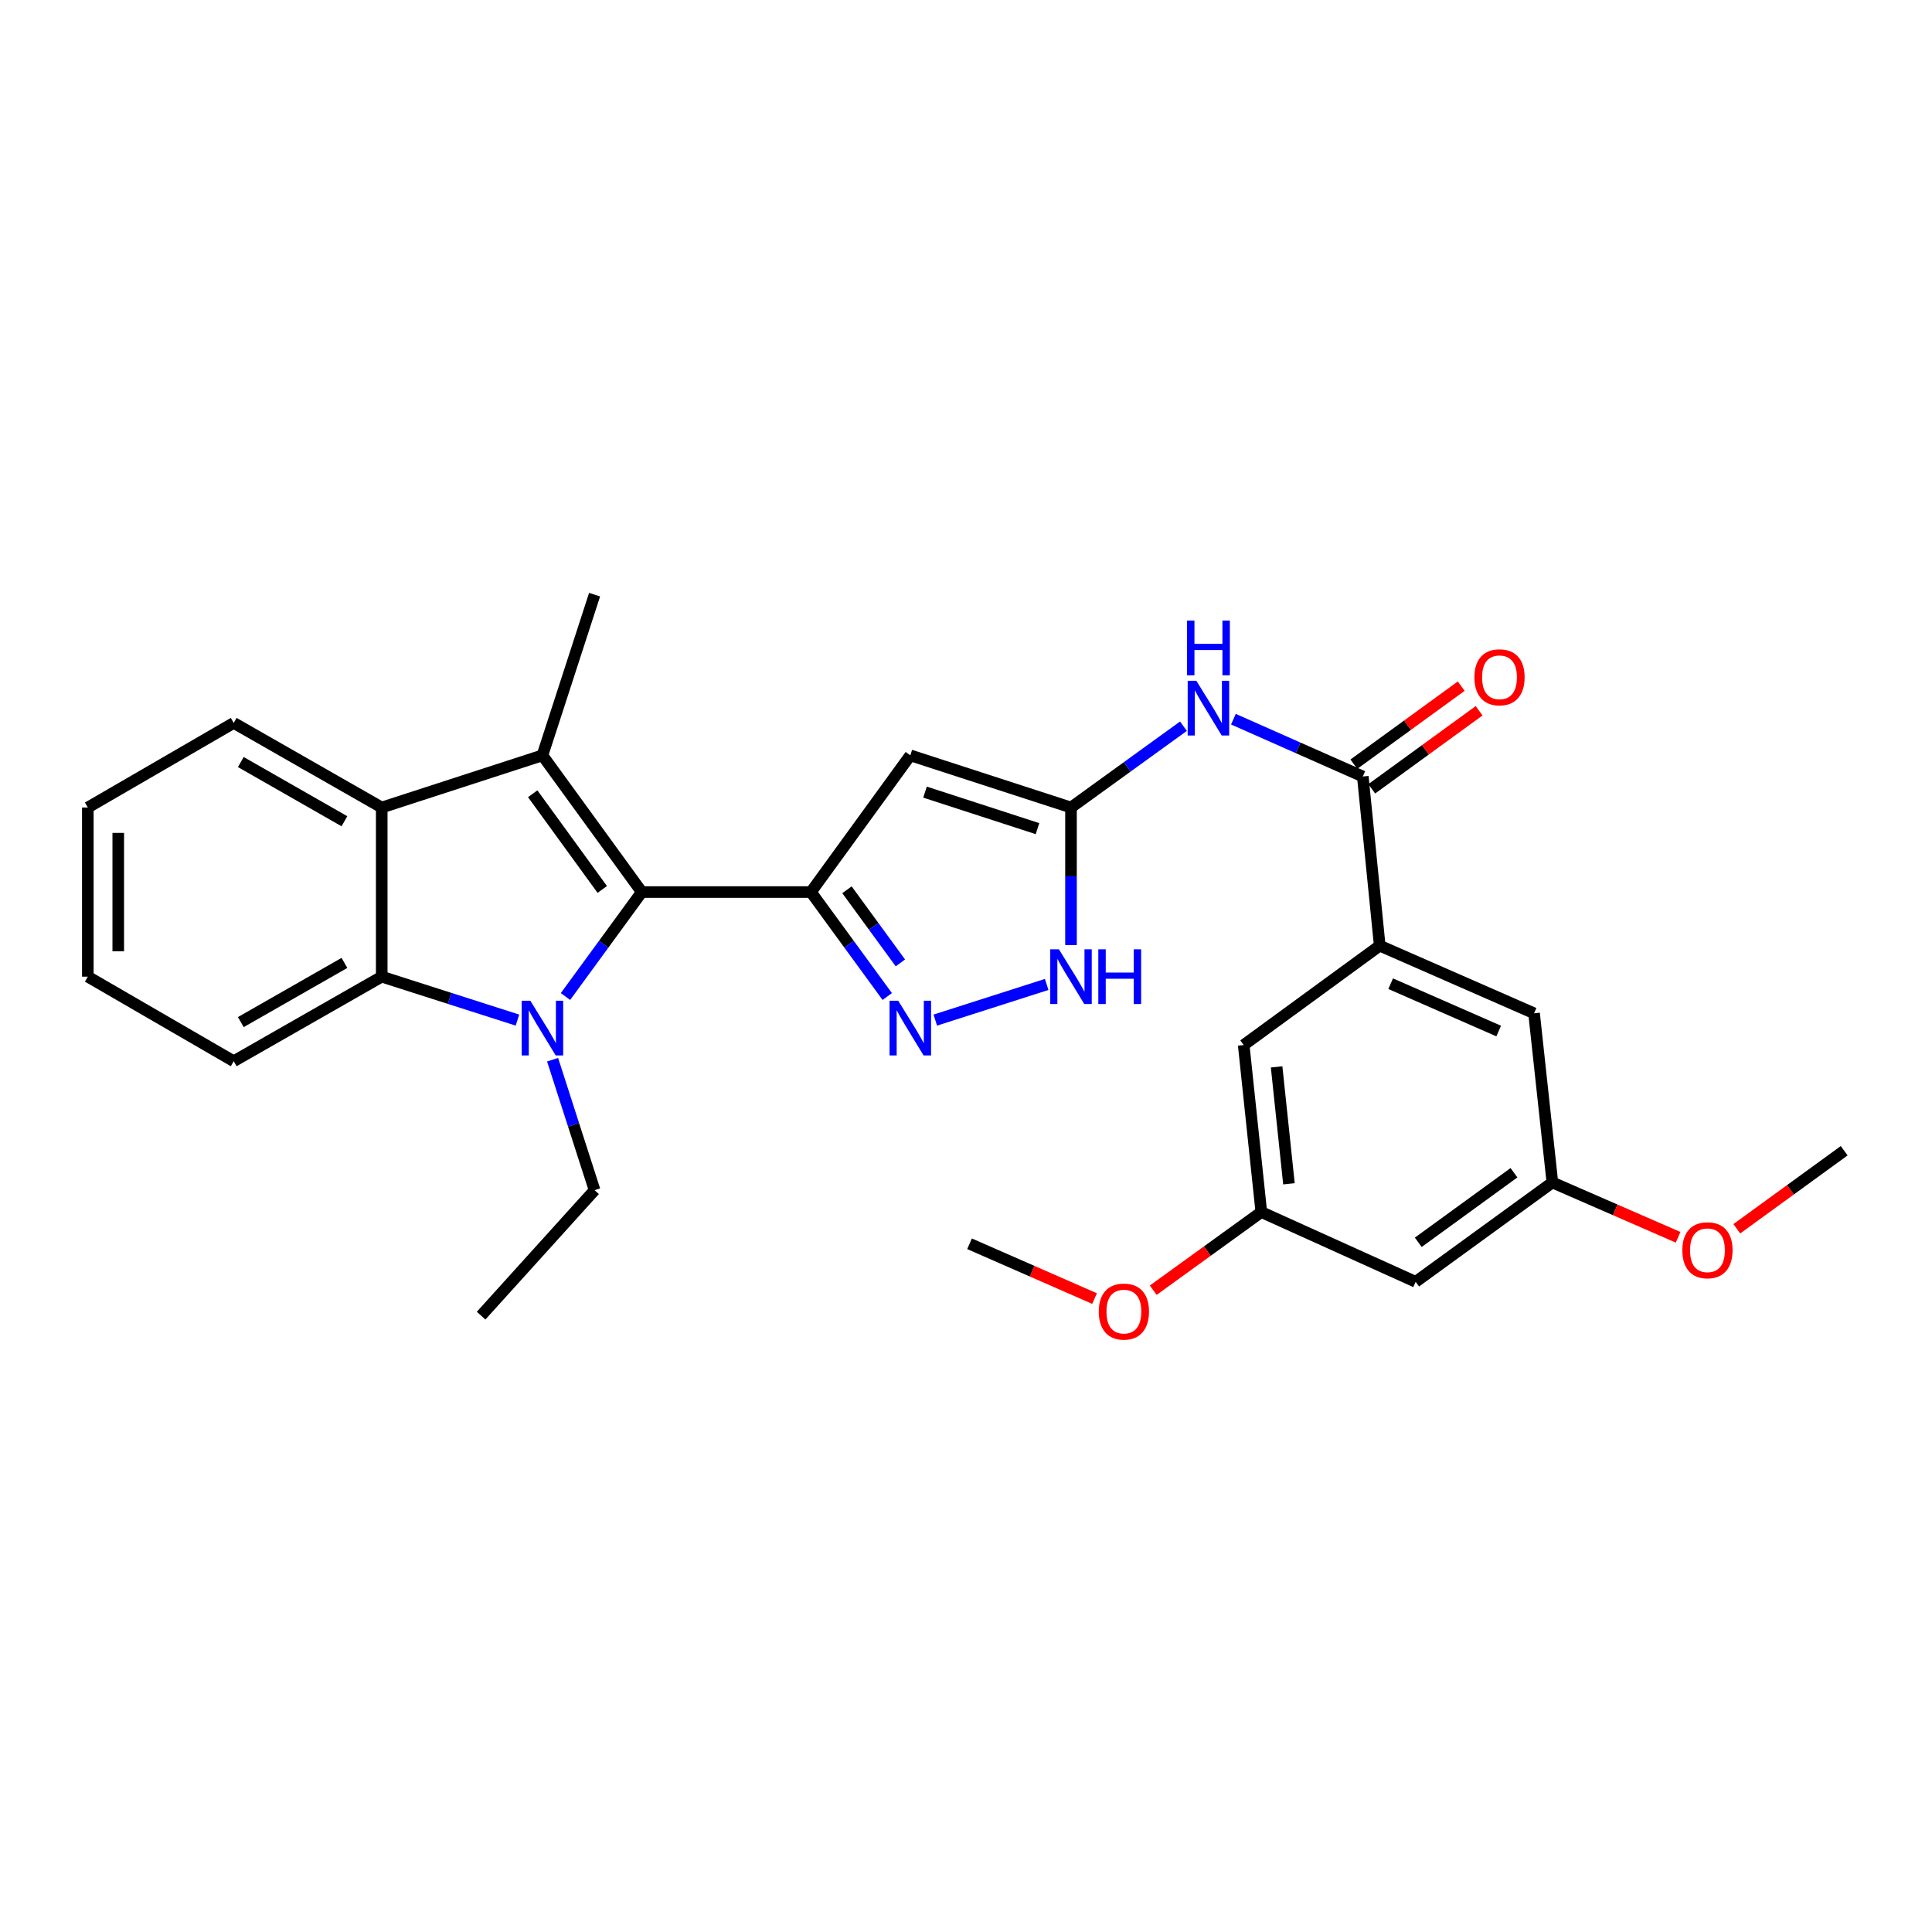 <?xml version='1.0' encoding='iso-8859-1'?>
<svg version='1.1' baseProfile='full'
              xmlns='http://www.w3.org/2000/svg'
                      xmlns:rdkit='http://www.rdkit.org/xml'
                      xmlns:xlink='http://www.w3.org/1999/xlink'
                  xml:space='preserve'
width='1000px' height='1000px' viewBox='0 0 1000 1000'>
<!-- END OF HEADER -->
<rect style='opacity:1.0;fill:#FFFFFF;stroke:none' width='1000' height='1000' x='0' y='0'> </rect>
<path class='bond-0' d='M 332.192,461.727 L 312.443,488.762' style='fill:none;fill-rule:evenodd;stroke:#000000;stroke-width:6px;stroke-linecap:butt;stroke-linejoin:miter;stroke-opacity:1' />
<path class='bond-0' d='M 312.443,488.762 L 292.694,515.798' style='fill:none;fill-rule:evenodd;stroke:#0000FF;stroke-width:6px;stroke-linecap:butt;stroke-linejoin:miter;stroke-opacity:1' />
<path class='bond-1' d='M 332.192,461.727 L 419.742,461.727' style='fill:none;fill-rule:evenodd;stroke:#000000;stroke-width:6px;stroke-linecap:butt;stroke-linejoin:miter;stroke-opacity:1' />
<path class='bond-2' d='M 332.192,461.727 L 280.758,390.966' style='fill:none;fill-rule:evenodd;stroke:#000000;stroke-width:6px;stroke-linecap:butt;stroke-linejoin:miter;stroke-opacity:1' />
<path class='bond-2' d='M 311.732,460.376 L 275.729,410.844' style='fill:none;fill-rule:evenodd;stroke:#000000;stroke-width:6px;stroke-linecap:butt;stroke-linejoin:miter;stroke-opacity:1' />
<path class='bond-6' d='M 267.835,528.002 L 232.71,516.76' style='fill:none;fill-rule:evenodd;stroke:#0000FF;stroke-width:6px;stroke-linecap:butt;stroke-linejoin:miter;stroke-opacity:1' />
<path class='bond-6' d='M 232.71,516.76 L 197.585,505.519' style='fill:none;fill-rule:evenodd;stroke:#000000;stroke-width:6px;stroke-linecap:butt;stroke-linejoin:miter;stroke-opacity:1' />
<path class='bond-18' d='M 286.024,548.501 L 296.889,582.265' style='fill:none;fill-rule:evenodd;stroke:#0000FF;stroke-width:6px;stroke-linecap:butt;stroke-linejoin:miter;stroke-opacity:1' />
<path class='bond-18' d='M 296.889,582.265 L 307.753,616.028' style='fill:none;fill-rule:evenodd;stroke:#000000;stroke-width:6px;stroke-linecap:butt;stroke-linejoin:miter;stroke-opacity:1' />
<path class='bond-3' d='M 419.742,461.727 L 471.176,390.966' style='fill:none;fill-rule:evenodd;stroke:#000000;stroke-width:6px;stroke-linecap:butt;stroke-linejoin:miter;stroke-opacity:1' />
<path class='bond-4' d='M 419.742,461.727 L 439.491,488.762' style='fill:none;fill-rule:evenodd;stroke:#000000;stroke-width:6px;stroke-linecap:butt;stroke-linejoin:miter;stroke-opacity:1' />
<path class='bond-4' d='M 439.491,488.762 L 459.24,515.798' style='fill:none;fill-rule:evenodd;stroke:#0000FF;stroke-width:6px;stroke-linecap:butt;stroke-linejoin:miter;stroke-opacity:1' />
<path class='bond-4' d='M 438.389,460.544 L 452.214,479.469' style='fill:none;fill-rule:evenodd;stroke:#000000;stroke-width:6px;stroke-linecap:butt;stroke-linejoin:miter;stroke-opacity:1' />
<path class='bond-4' d='M 452.214,479.469 L 466.038,498.393' style='fill:none;fill-rule:evenodd;stroke:#0000FF;stroke-width:6px;stroke-linecap:butt;stroke-linejoin:miter;stroke-opacity:1' />
<path class='bond-7' d='M 280.758,390.966 L 197.585,417.97' style='fill:none;fill-rule:evenodd;stroke:#000000;stroke-width:6px;stroke-linecap:butt;stroke-linejoin:miter;stroke-opacity:1' />
<path class='bond-19' d='M 280.758,390.966 L 307.753,307.793' style='fill:none;fill-rule:evenodd;stroke:#000000;stroke-width:6px;stroke-linecap:butt;stroke-linejoin:miter;stroke-opacity:1' />
<path class='bond-5' d='M 471.176,390.966 L 554.349,417.97' style='fill:none;fill-rule:evenodd;stroke:#000000;stroke-width:6px;stroke-linecap:butt;stroke-linejoin:miter;stroke-opacity:1' />
<path class='bond-5' d='M 478.786,410.002 L 537.007,428.905' style='fill:none;fill-rule:evenodd;stroke:#000000;stroke-width:6px;stroke-linecap:butt;stroke-linejoin:miter;stroke-opacity:1' />
<path class='bond-10' d='M 484.099,528.002 L 541.765,509.546' style='fill:none;fill-rule:evenodd;stroke:#0000FF;stroke-width:6px;stroke-linecap:butt;stroke-linejoin:miter;stroke-opacity:1' />
<path class='bond-9' d='M 554.349,417.97 L 583.45,396.925' style='fill:none;fill-rule:evenodd;stroke:#000000;stroke-width:6px;stroke-linecap:butt;stroke-linejoin:miter;stroke-opacity:1' />
<path class='bond-9' d='M 583.45,396.925 L 612.551,375.881' style='fill:none;fill-rule:evenodd;stroke:#0000FF;stroke-width:6px;stroke-linecap:butt;stroke-linejoin:miter;stroke-opacity:1' />
<path class='bond-30' d='M 554.349,417.97 L 554.349,453.57' style='fill:none;fill-rule:evenodd;stroke:#000000;stroke-width:6px;stroke-linecap:butt;stroke-linejoin:miter;stroke-opacity:1' />
<path class='bond-30' d='M 554.349,453.57 L 554.349,489.17' style='fill:none;fill-rule:evenodd;stroke:#0000FF;stroke-width:6px;stroke-linecap:butt;stroke-linejoin:miter;stroke-opacity:1' />
<path class='bond-20' d='M 197.585,505.519 L 120.968,549.285' style='fill:none;fill-rule:evenodd;stroke:#000000;stroke-width:6px;stroke-linecap:butt;stroke-linejoin:miter;stroke-opacity:1' />
<path class='bond-20' d='M 178.278,498.403 L 124.646,529.039' style='fill:none;fill-rule:evenodd;stroke:#000000;stroke-width:6px;stroke-linecap:butt;stroke-linejoin:miter;stroke-opacity:1' />
<path class='bond-29' d='M 197.585,505.519 L 197.585,417.97' style='fill:none;fill-rule:evenodd;stroke:#000000;stroke-width:6px;stroke-linecap:butt;stroke-linejoin:miter;stroke-opacity:1' />
<path class='bond-21' d='M 197.585,417.97 L 120.968,374.186' style='fill:none;fill-rule:evenodd;stroke:#000000;stroke-width:6px;stroke-linecap:butt;stroke-linejoin:miter;stroke-opacity:1' />
<path class='bond-21' d='M 178.275,425.082 L 124.644,394.433' style='fill:none;fill-rule:evenodd;stroke:#000000;stroke-width:6px;stroke-linecap:butt;stroke-linejoin:miter;stroke-opacity:1' />
<path class='bond-8' d='M 705.385,401.916 L 671.898,387.084' style='fill:none;fill-rule:evenodd;stroke:#000000;stroke-width:6px;stroke-linecap:butt;stroke-linejoin:miter;stroke-opacity:1' />
<path class='bond-8' d='M 671.898,387.084 L 638.411,372.252' style='fill:none;fill-rule:evenodd;stroke:#0000FF;stroke-width:6px;stroke-linecap:butt;stroke-linejoin:miter;stroke-opacity:1' />
<path class='bond-11' d='M 705.385,401.916 L 714.147,489.475' style='fill:none;fill-rule:evenodd;stroke:#000000;stroke-width:6px;stroke-linecap:butt;stroke-linejoin:miter;stroke-opacity:1' />
<path class='bond-14' d='M 710.017,408.289 L 737.804,388.091' style='fill:none;fill-rule:evenodd;stroke:#000000;stroke-width:6px;stroke-linecap:butt;stroke-linejoin:miter;stroke-opacity:1' />
<path class='bond-14' d='M 737.804,388.091 L 765.591,367.894' style='fill:none;fill-rule:evenodd;stroke:#FF0000;stroke-width:6px;stroke-linecap:butt;stroke-linejoin:miter;stroke-opacity:1' />
<path class='bond-14' d='M 700.753,395.544 L 728.54,375.346' style='fill:none;fill-rule:evenodd;stroke:#000000;stroke-width:6px;stroke-linecap:butt;stroke-linejoin:miter;stroke-opacity:1' />
<path class='bond-14' d='M 728.54,375.346 L 756.327,355.149' style='fill:none;fill-rule:evenodd;stroke:#FF0000;stroke-width:6px;stroke-linecap:butt;stroke-linejoin:miter;stroke-opacity:1' />
<path class='bond-12' d='M 714.147,489.475 L 794.029,524.487' style='fill:none;fill-rule:evenodd;stroke:#000000;stroke-width:6px;stroke-linecap:butt;stroke-linejoin:miter;stroke-opacity:1' />
<path class='bond-12' d='M 719.805,509.157 L 775.722,533.666' style='fill:none;fill-rule:evenodd;stroke:#000000;stroke-width:6px;stroke-linecap:butt;stroke-linejoin:miter;stroke-opacity:1' />
<path class='bond-13' d='M 714.147,489.475 L 643.736,540.908' style='fill:none;fill-rule:evenodd;stroke:#000000;stroke-width:6px;stroke-linecap:butt;stroke-linejoin:miter;stroke-opacity:1' />
<path class='bond-17' d='M 794.029,524.487 L 803.509,612.037' style='fill:none;fill-rule:evenodd;stroke:#000000;stroke-width:6px;stroke-linecap:butt;stroke-linejoin:miter;stroke-opacity:1' />
<path class='bond-16' d='M 643.736,540.908 L 652.857,627.355' style='fill:none;fill-rule:evenodd;stroke:#000000;stroke-width:6px;stroke-linecap:butt;stroke-linejoin:miter;stroke-opacity:1' />
<path class='bond-16' d='M 660.773,552.222 L 667.158,612.735' style='fill:none;fill-rule:evenodd;stroke:#000000;stroke-width:6px;stroke-linecap:butt;stroke-linejoin:miter;stroke-opacity:1' />
<path class='bond-15' d='M 732.739,663.471 L 652.857,627.355' style='fill:none;fill-rule:evenodd;stroke:#000000;stroke-width:6px;stroke-linecap:butt;stroke-linejoin:miter;stroke-opacity:1' />
<path class='bond-32' d='M 732.739,663.471 L 803.509,612.037' style='fill:none;fill-rule:evenodd;stroke:#000000;stroke-width:6px;stroke-linecap:butt;stroke-linejoin:miter;stroke-opacity:1' />
<path class='bond-32' d='M 734.092,643.01 L 783.63,607.007' style='fill:none;fill-rule:evenodd;stroke:#000000;stroke-width:6px;stroke-linecap:butt;stroke-linejoin:miter;stroke-opacity:1' />
<path class='bond-23' d='M 652.857,627.355 L 624.886,647.579' style='fill:none;fill-rule:evenodd;stroke:#000000;stroke-width:6px;stroke-linecap:butt;stroke-linejoin:miter;stroke-opacity:1' />
<path class='bond-23' d='M 624.886,647.579 L 596.915,667.803' style='fill:none;fill-rule:evenodd;stroke:#FF0000;stroke-width:6px;stroke-linecap:butt;stroke-linejoin:miter;stroke-opacity:1' />
<path class='bond-22' d='M 803.509,612.037 L 836.048,626.231' style='fill:none;fill-rule:evenodd;stroke:#000000;stroke-width:6px;stroke-linecap:butt;stroke-linejoin:miter;stroke-opacity:1' />
<path class='bond-22' d='M 836.048,626.231 L 868.586,640.424' style='fill:none;fill-rule:evenodd;stroke:#FF0000;stroke-width:6px;stroke-linecap:butt;stroke-linejoin:miter;stroke-opacity:1' />
<path class='bond-26' d='M 307.753,616.028 L 249.019,680.977' style='fill:none;fill-rule:evenodd;stroke:#000000;stroke-width:6px;stroke-linecap:butt;stroke-linejoin:miter;stroke-opacity:1' />
<path class='bond-28' d='M 120.968,549.285 L 45.455,505.519' style='fill:none;fill-rule:evenodd;stroke:#000000;stroke-width:6px;stroke-linecap:butt;stroke-linejoin:miter;stroke-opacity:1' />
<path class='bond-27' d='M 120.968,374.186 L 45.455,417.97' style='fill:none;fill-rule:evenodd;stroke:#000000;stroke-width:6px;stroke-linecap:butt;stroke-linejoin:miter;stroke-opacity:1' />
<path class='bond-24' d='M 898.963,636.012 L 926.754,615.814' style='fill:none;fill-rule:evenodd;stroke:#FF0000;stroke-width:6px;stroke-linecap:butt;stroke-linejoin:miter;stroke-opacity:1' />
<path class='bond-24' d='M 926.754,615.814 L 954.545,595.616' style='fill:none;fill-rule:evenodd;stroke:#000000;stroke-width:6px;stroke-linecap:butt;stroke-linejoin:miter;stroke-opacity:1' />
<path class='bond-25' d='M 566.539,672.136 L 534.184,657.956' style='fill:none;fill-rule:evenodd;stroke:#FF0000;stroke-width:6px;stroke-linecap:butt;stroke-linejoin:miter;stroke-opacity:1' />
<path class='bond-25' d='M 534.184,657.956 L 501.829,643.776' style='fill:none;fill-rule:evenodd;stroke:#000000;stroke-width:6px;stroke-linecap:butt;stroke-linejoin:miter;stroke-opacity:1' />
<path class='bond-31' d='M 45.455,417.97 L 45.455,505.519' style='fill:none;fill-rule:evenodd;stroke:#000000;stroke-width:6px;stroke-linecap:butt;stroke-linejoin:miter;stroke-opacity:1' />
<path class='bond-31' d='M 61.21,431.102 L 61.21,492.387' style='fill:none;fill-rule:evenodd;stroke:#000000;stroke-width:6px;stroke-linecap:butt;stroke-linejoin:miter;stroke-opacity:1' />
<path  class='atom-1' d='M 274.498 517.978
L 283.778 532.978
Q 284.698 534.458, 286.178 537.138
Q 287.658 539.818, 287.738 539.978
L 287.738 517.978
L 291.498 517.978
L 291.498 546.298
L 287.618 546.298
L 277.658 529.898
Q 276.498 527.978, 275.258 525.778
Q 274.058 523.578, 273.698 522.898
L 273.698 546.298
L 270.018 546.298
L 270.018 517.978
L 274.498 517.978
' fill='#0000FF'/>
<path  class='atom-5' d='M 464.916 517.978
L 474.196 532.978
Q 475.116 534.458, 476.596 537.138
Q 478.076 539.818, 478.156 539.978
L 478.156 517.978
L 481.916 517.978
L 481.916 546.298
L 478.036 546.298
L 468.076 529.898
Q 466.916 527.978, 465.676 525.778
Q 464.476 523.578, 464.116 522.898
L 464.116 546.298
L 460.436 546.298
L 460.436 517.978
L 464.916 517.978
' fill='#0000FF'/>
<path  class='atom-10' d='M 619.226 352.367
L 628.506 367.367
Q 629.426 368.847, 630.906 371.527
Q 632.386 374.207, 632.466 374.367
L 632.466 352.367
L 636.226 352.367
L 636.226 380.687
L 632.346 380.687
L 622.386 364.287
Q 621.226 362.367, 619.986 360.167
Q 618.786 357.967, 618.426 357.287
L 618.426 380.687
L 614.746 380.687
L 614.746 352.367
L 619.226 352.367
' fill='#0000FF'/>
<path  class='atom-10' d='M 614.406 321.215
L 618.246 321.215
L 618.246 333.255
L 632.726 333.255
L 632.726 321.215
L 636.566 321.215
L 636.566 349.535
L 632.726 349.535
L 632.726 336.455
L 618.246 336.455
L 618.246 349.535
L 614.406 349.535
L 614.406 321.215
' fill='#0000FF'/>
<path  class='atom-11' d='M 548.089 491.359
L 557.369 506.359
Q 558.289 507.839, 559.769 510.519
Q 561.249 513.199, 561.329 513.359
L 561.329 491.359
L 565.089 491.359
L 565.089 519.679
L 561.209 519.679
L 551.249 503.279
Q 550.089 501.359, 548.849 499.159
Q 547.649 496.959, 547.289 496.279
L 547.289 519.679
L 543.609 519.679
L 543.609 491.359
L 548.089 491.359
' fill='#0000FF'/>
<path  class='atom-11' d='M 568.489 491.359
L 572.329 491.359
L 572.329 503.399
L 586.809 503.399
L 586.809 491.359
L 590.649 491.359
L 590.649 519.679
L 586.809 519.679
L 586.809 506.599
L 572.329 506.599
L 572.329 519.679
L 568.489 519.679
L 568.489 491.359
' fill='#0000FF'/>
<path  class='atom-15' d='M 763.146 350.562
Q 763.146 343.762, 766.506 339.962
Q 769.866 336.162, 776.146 336.162
Q 782.426 336.162, 785.786 339.962
Q 789.146 343.762, 789.146 350.562
Q 789.146 357.442, 785.746 361.362
Q 782.346 365.242, 776.146 365.242
Q 769.906 365.242, 766.506 361.362
Q 763.146 357.482, 763.146 350.562
M 776.146 362.042
Q 780.466 362.042, 782.786 359.162
Q 785.146 356.242, 785.146 350.562
Q 785.146 345.002, 782.786 342.202
Q 780.466 339.362, 776.146 339.362
Q 771.826 339.362, 769.466 342.162
Q 767.146 344.962, 767.146 350.562
Q 767.146 356.282, 769.466 359.162
Q 771.826 362.042, 776.146 362.042
' fill='#FF0000'/>
<path  class='atom-23' d='M 870.776 647.13
Q 870.776 640.33, 874.136 636.53
Q 877.496 632.73, 883.776 632.73
Q 890.056 632.73, 893.416 636.53
Q 896.776 640.33, 896.776 647.13
Q 896.776 654.01, 893.376 657.93
Q 889.976 661.81, 883.776 661.81
Q 877.536 661.81, 874.136 657.93
Q 870.776 654.05, 870.776 647.13
M 883.776 658.61
Q 888.096 658.61, 890.416 655.73
Q 892.776 652.81, 892.776 647.13
Q 892.776 641.57, 890.416 638.77
Q 888.096 635.93, 883.776 635.93
Q 879.456 635.93, 877.096 638.73
Q 874.776 641.53, 874.776 647.13
Q 874.776 652.85, 877.096 655.73
Q 879.456 658.61, 883.776 658.61
' fill='#FF0000'/>
<path  class='atom-24' d='M 568.72 678.869
Q 568.72 672.069, 572.08 668.269
Q 575.44 664.469, 581.72 664.469
Q 588 664.469, 591.36 668.269
Q 594.72 672.069, 594.72 678.869
Q 594.72 685.749, 591.32 689.669
Q 587.92 693.549, 581.72 693.549
Q 575.48 693.549, 572.08 689.669
Q 568.72 685.789, 568.72 678.869
M 581.72 690.349
Q 586.04 690.349, 588.36 687.469
Q 590.72 684.549, 590.72 678.869
Q 590.72 673.309, 588.36 670.509
Q 586.04 667.669, 581.72 667.669
Q 577.4 667.669, 575.04 670.469
Q 572.72 673.269, 572.72 678.869
Q 572.72 684.589, 575.04 687.469
Q 577.4 690.349, 581.72 690.349
' fill='#FF0000'/>
</svg>
